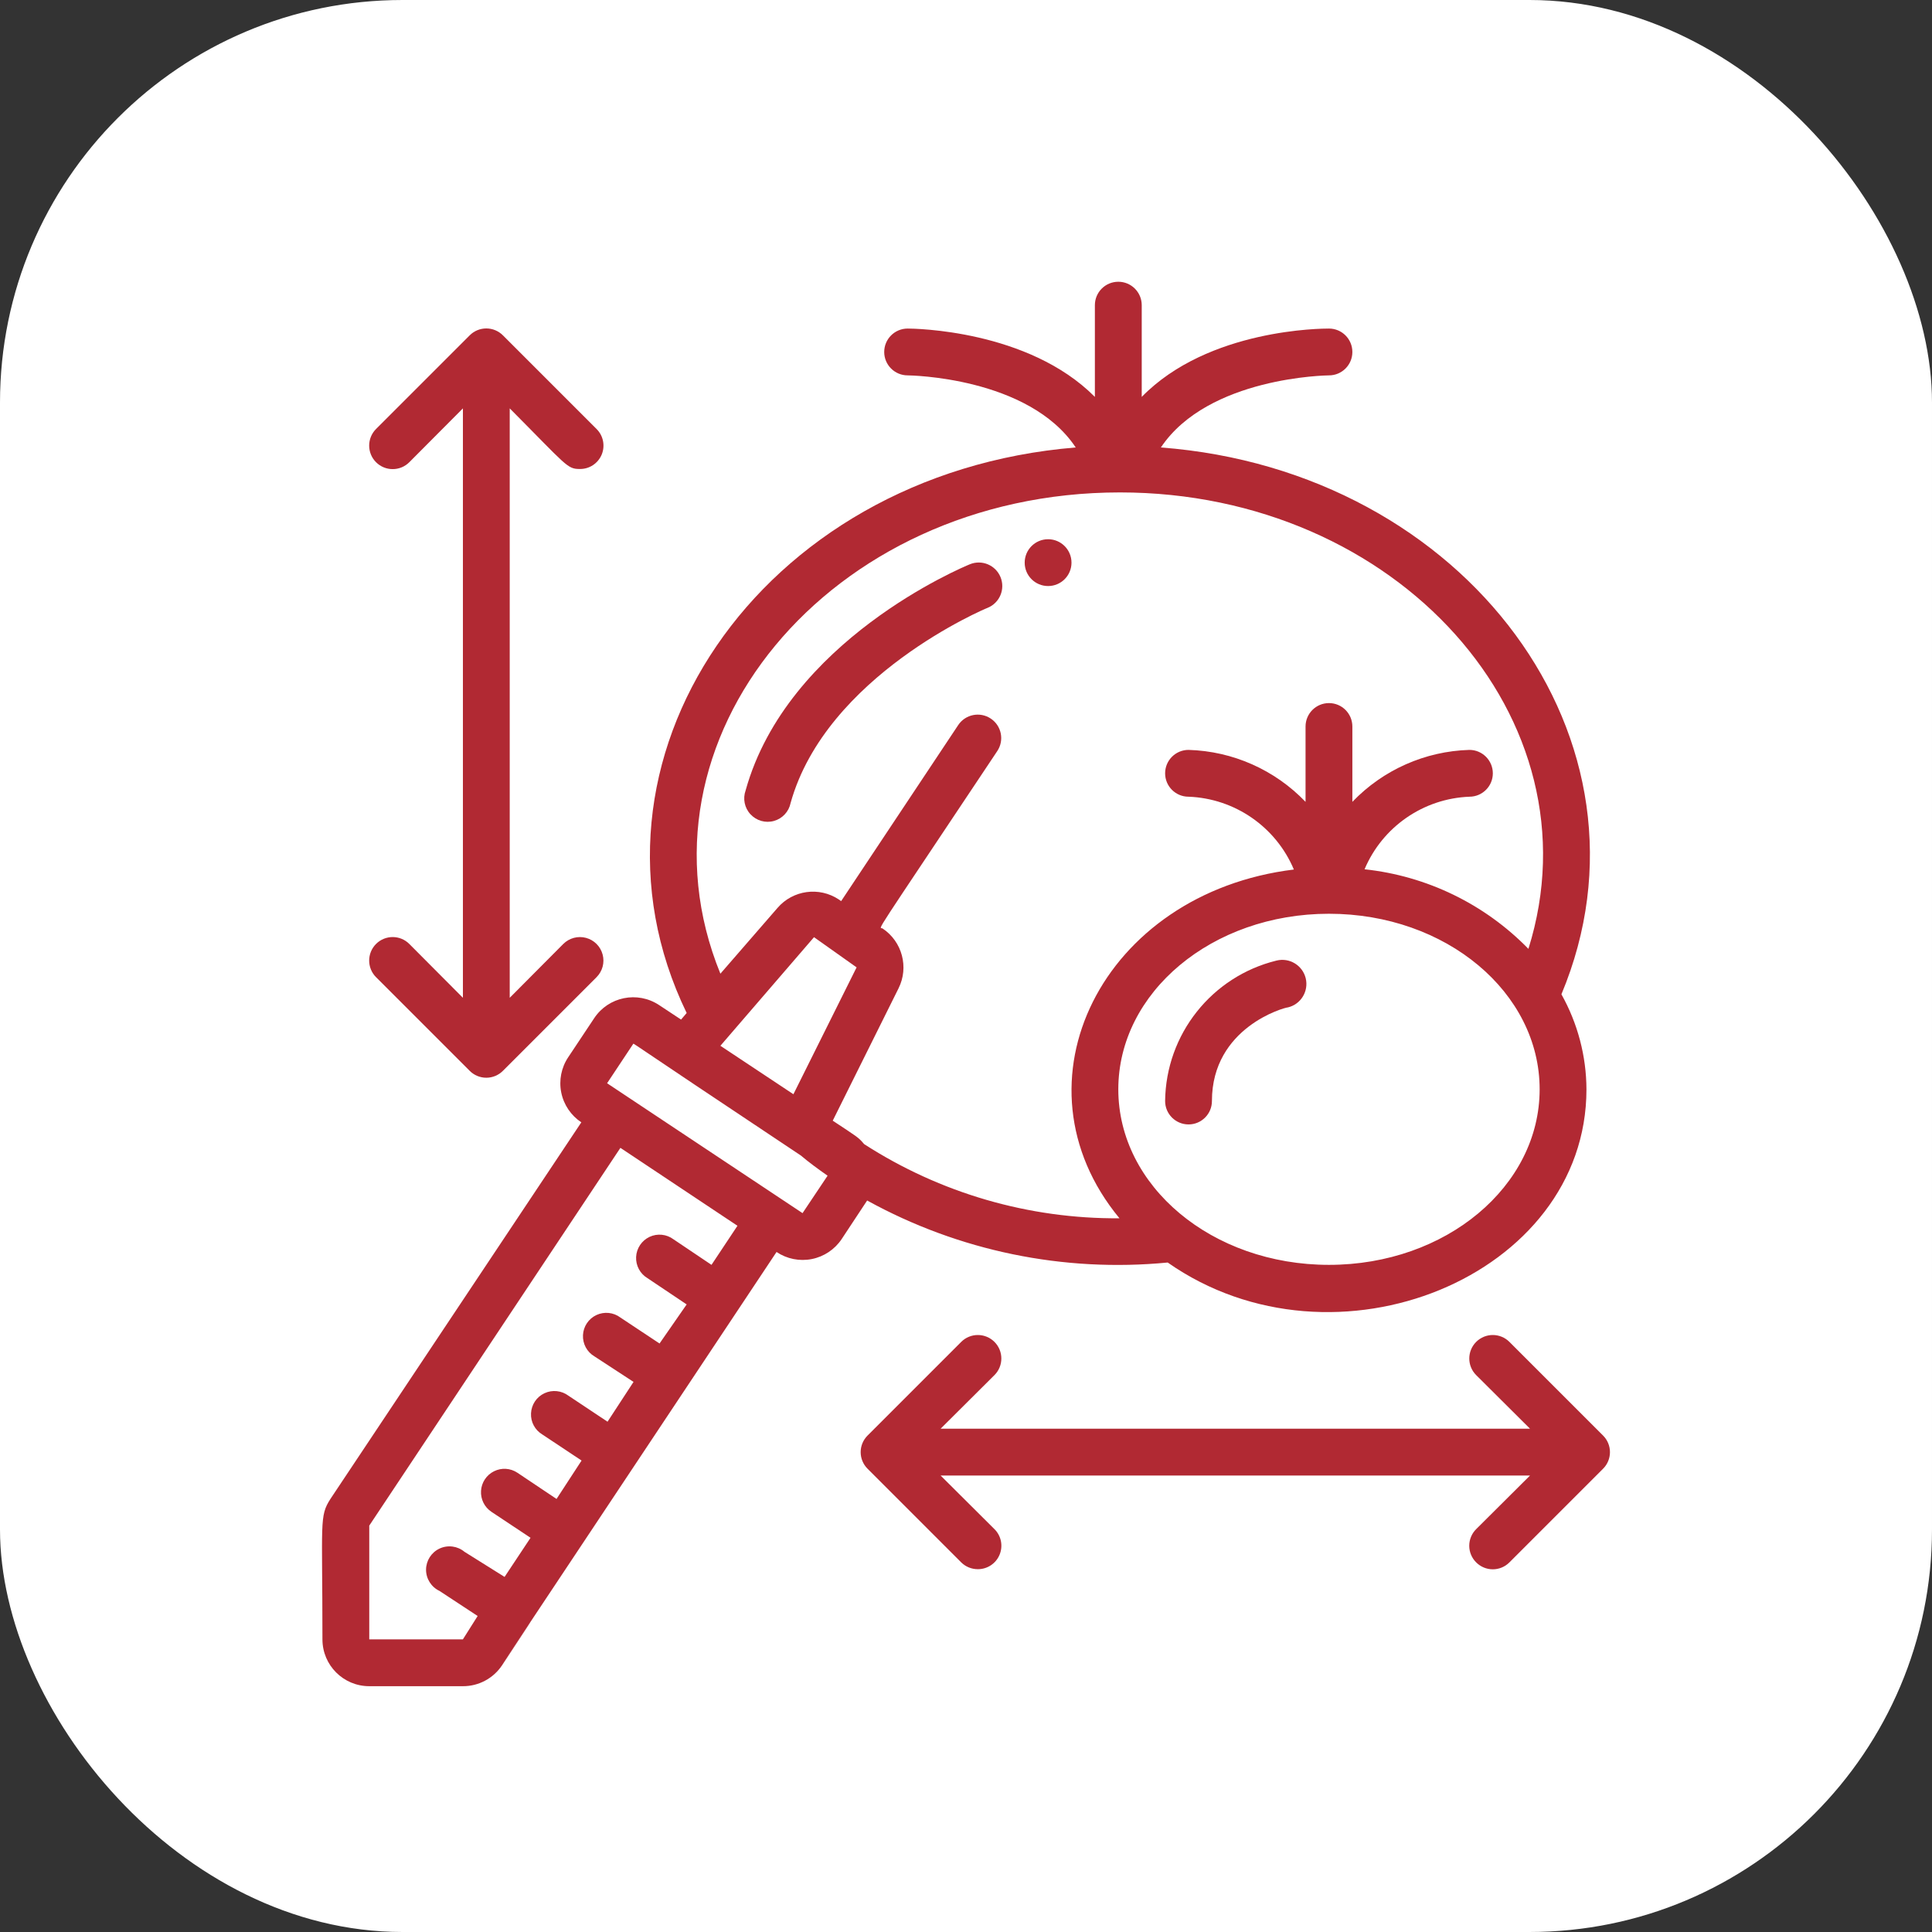 <svg width="48" height="48" viewBox="0 0 48 48" fill="none" xmlns="http://www.w3.org/2000/svg">
<rect x="0" y="0" width="48" height="48" fill="#333333" stroke="none"/>
<rect width="48" height="48" rx="10" fill="white"/>
<path d="M19.642 19.951C20.526 16.782 24.498 15.113 24.538 15.101C24.837 14.979 24.98 14.638 24.858 14.339C24.736 14.04 24.395 13.897 24.096 14.019C23.91 14.095 19.56 15.915 18.525 19.637C18.451 19.842 18.497 20.072 18.646 20.231C18.794 20.391 19.019 20.455 19.229 20.396C19.439 20.337 19.599 20.165 19.642 19.951Z" fill="#B12933"/>
<path d="M26.04 14.56C26.361 14.56 26.621 14.3 26.621 13.979C26.621 13.658 26.361 13.397 26.04 13.397C25.718 13.397 25.458 13.658 25.458 13.979C25.458 14.3 25.718 14.56 26.04 14.56Z" fill="#B12933"/>
<path d="M8.011 40.73C8.011 41.373 8.532 41.893 9.174 41.893H11.5C11.89 41.895 12.255 41.7 12.472 41.376C15.449 36.88 7.313 49.116 19.293 31.105C19.55 31.278 19.865 31.341 20.168 31.281C20.471 31.221 20.738 31.043 20.91 30.786L21.544 29.826C23.821 31.081 26.424 31.618 29.011 31.367C33.163 34.275 39.415 31.71 39.415 27.064C39.412 26.237 39.197 25.424 38.793 24.703C41.421 18.416 36.432 11.693 28.842 11.117C30.017 9.361 32.983 9.326 33.018 9.326C33.339 9.326 33.599 9.066 33.599 8.745C33.599 8.423 33.339 8.163 33.018 8.163C32.867 8.163 30.023 8.163 28.366 9.861V7.582C28.366 7.26 28.105 7 27.784 7C27.463 7 27.202 7.26 27.202 7.582V9.861C25.545 8.192 22.701 8.163 22.55 8.163C22.229 8.163 21.968 8.423 21.968 8.745C21.968 9.066 22.229 9.326 22.55 9.326C22.585 9.326 25.557 9.361 26.726 11.117C18.845 11.763 14.036 18.928 17.06 25.168L16.921 25.331L16.374 24.97C15.839 24.616 15.118 24.762 14.763 25.296L14.117 26.267C13.945 26.524 13.883 26.84 13.944 27.143C14.005 27.446 14.185 27.713 14.443 27.884L8.209 37.241C7.93 37.677 8.011 37.782 8.011 40.73ZM21.282 24.034L19.712 27.186C19.386 26.971 19.712 27.186 17.898 25.982L20.224 23.284L21.282 24.034ZM33.018 31.425C30.11 31.425 27.784 29.471 27.784 27.064C27.784 24.656 30.11 22.702 33.018 22.702C35.926 22.702 38.252 24.656 38.252 27.064C38.252 29.471 35.926 31.425 33.018 31.425ZM27.825 12.234C34.716 12.234 39.764 17.858 37.973 23.574C36.888 22.461 35.448 21.762 33.902 21.597C34.347 20.542 35.363 19.839 36.507 19.794C36.828 19.794 37.089 19.534 37.089 19.213C37.089 18.892 36.828 18.631 36.507 18.631C35.406 18.663 34.361 19.127 33.599 19.922V18.05C33.599 17.728 33.339 17.468 33.018 17.468C32.697 17.468 32.436 17.728 32.436 18.05V19.922C31.674 19.127 30.63 18.663 29.529 18.631C29.207 18.631 28.947 18.892 28.947 19.213C28.947 19.534 29.207 19.794 29.529 19.794C30.678 19.837 31.699 20.543 32.146 21.603C27.394 22.184 25.027 26.895 27.813 30.268C25.564 30.285 23.358 29.644 21.468 28.424C21.323 28.25 21.294 28.244 20.689 27.843L22.323 24.557C22.586 24.032 22.416 23.394 21.928 23.068C21.846 23.01 21.555 23.499 24.777 18.66C24.956 18.392 24.883 18.03 24.614 17.852C24.346 17.674 23.984 17.747 23.806 18.015L20.898 22.388L20.84 22.347C20.352 22.023 19.699 22.113 19.317 22.557L17.898 24.191C15.531 18.387 20.596 12.234 27.825 12.234ZM15.728 25.941C15.792 25.941 15.205 25.587 19.898 28.709C20.09 28.872 20.311 29.035 20.561 29.21L19.939 30.14L15.083 26.913L15.728 25.941ZM9.174 37.904L15.414 28.518L18.322 30.454L17.677 31.425L16.734 30.791C16.562 30.662 16.332 30.638 16.137 30.73C15.943 30.822 15.814 31.014 15.804 31.229C15.794 31.444 15.903 31.647 16.089 31.757L17.06 32.408L16.386 33.379L15.414 32.734C15.242 32.604 15.012 32.581 14.817 32.672C14.622 32.764 14.494 32.956 14.484 33.171C14.474 33.386 14.583 33.59 14.769 33.699L15.74 34.333L15.094 35.322L14.123 34.676C13.951 34.547 13.721 34.523 13.526 34.615C13.331 34.706 13.203 34.898 13.193 35.114C13.182 35.329 13.292 35.532 13.478 35.642L14.449 36.287L13.827 37.241L12.855 36.59C12.682 36.474 12.46 36.46 12.274 36.553C12.087 36.645 11.964 36.831 11.951 37.038C11.938 37.246 12.036 37.446 12.21 37.561L13.181 38.206L12.536 39.178L11.541 38.555C11.368 38.41 11.127 38.378 10.922 38.473C10.717 38.568 10.586 38.773 10.585 38.999C10.585 39.224 10.715 39.43 10.919 39.526L11.867 40.149L11.5 40.73H9.174V37.904Z" fill="#B12933"/>
<path d="M31.715 23.865C30.105 24.26 28.966 25.696 28.947 27.355C28.947 27.676 29.208 27.936 29.529 27.936C29.85 27.936 30.11 27.676 30.11 27.355C30.11 25.523 31.919 25.028 32 25.028C32.322 24.95 32.518 24.625 32.44 24.304C32.361 23.983 32.037 23.786 31.715 23.865Z" fill="#B12933"/>
<path d="M36.675 38.817C36.785 38.927 36.933 38.989 37.088 38.989C37.243 38.989 37.392 38.927 37.501 38.817L39.827 36.491C39.937 36.382 39.999 36.233 39.999 36.078C39.999 35.923 39.937 35.774 39.827 35.665L37.501 33.339C37.273 33.111 36.903 33.111 36.675 33.339C36.447 33.567 36.447 33.936 36.675 34.164L38.013 35.496H23.369L24.707 34.164C24.935 33.936 24.935 33.567 24.707 33.339C24.479 33.111 24.109 33.111 23.881 33.339L21.555 35.665C21.445 35.774 21.383 35.923 21.383 36.078C21.383 36.233 21.445 36.382 21.555 36.491L23.881 38.817C23.991 38.926 24.139 38.986 24.294 38.986C24.53 38.987 24.744 38.845 24.834 38.627C24.925 38.409 24.875 38.157 24.707 37.991L23.369 36.659H38.013L36.675 37.991C36.565 38.1 36.503 38.249 36.503 38.404C36.503 38.559 36.565 38.708 36.675 38.817Z" fill="#B12933"/>
<path d="M10.169 23.452C9.941 23.224 9.571 23.224 9.343 23.452C9.115 23.68 9.115 24.05 9.343 24.278L11.669 26.604C11.778 26.714 11.927 26.776 12.082 26.776C12.237 26.776 12.386 26.714 12.495 26.604L14.821 24.278C14.969 24.13 15.026 23.915 14.972 23.714C14.918 23.512 14.761 23.355 14.559 23.301C14.358 23.247 14.143 23.305 13.995 23.452L12.664 24.79V10.146C14.094 11.583 14.088 11.652 14.408 11.652C14.645 11.654 14.858 11.512 14.949 11.294C15.039 11.076 14.989 10.824 14.821 10.658L12.495 8.332C12.386 8.222 12.237 8.16 12.082 8.16C11.927 8.16 11.778 8.222 11.669 8.332L9.343 10.658C9.115 10.886 9.115 11.256 9.343 11.484C9.571 11.712 9.941 11.712 10.169 11.484L11.501 10.146V24.79L10.169 23.452Z" fill="#B12933"/>
</svg>
